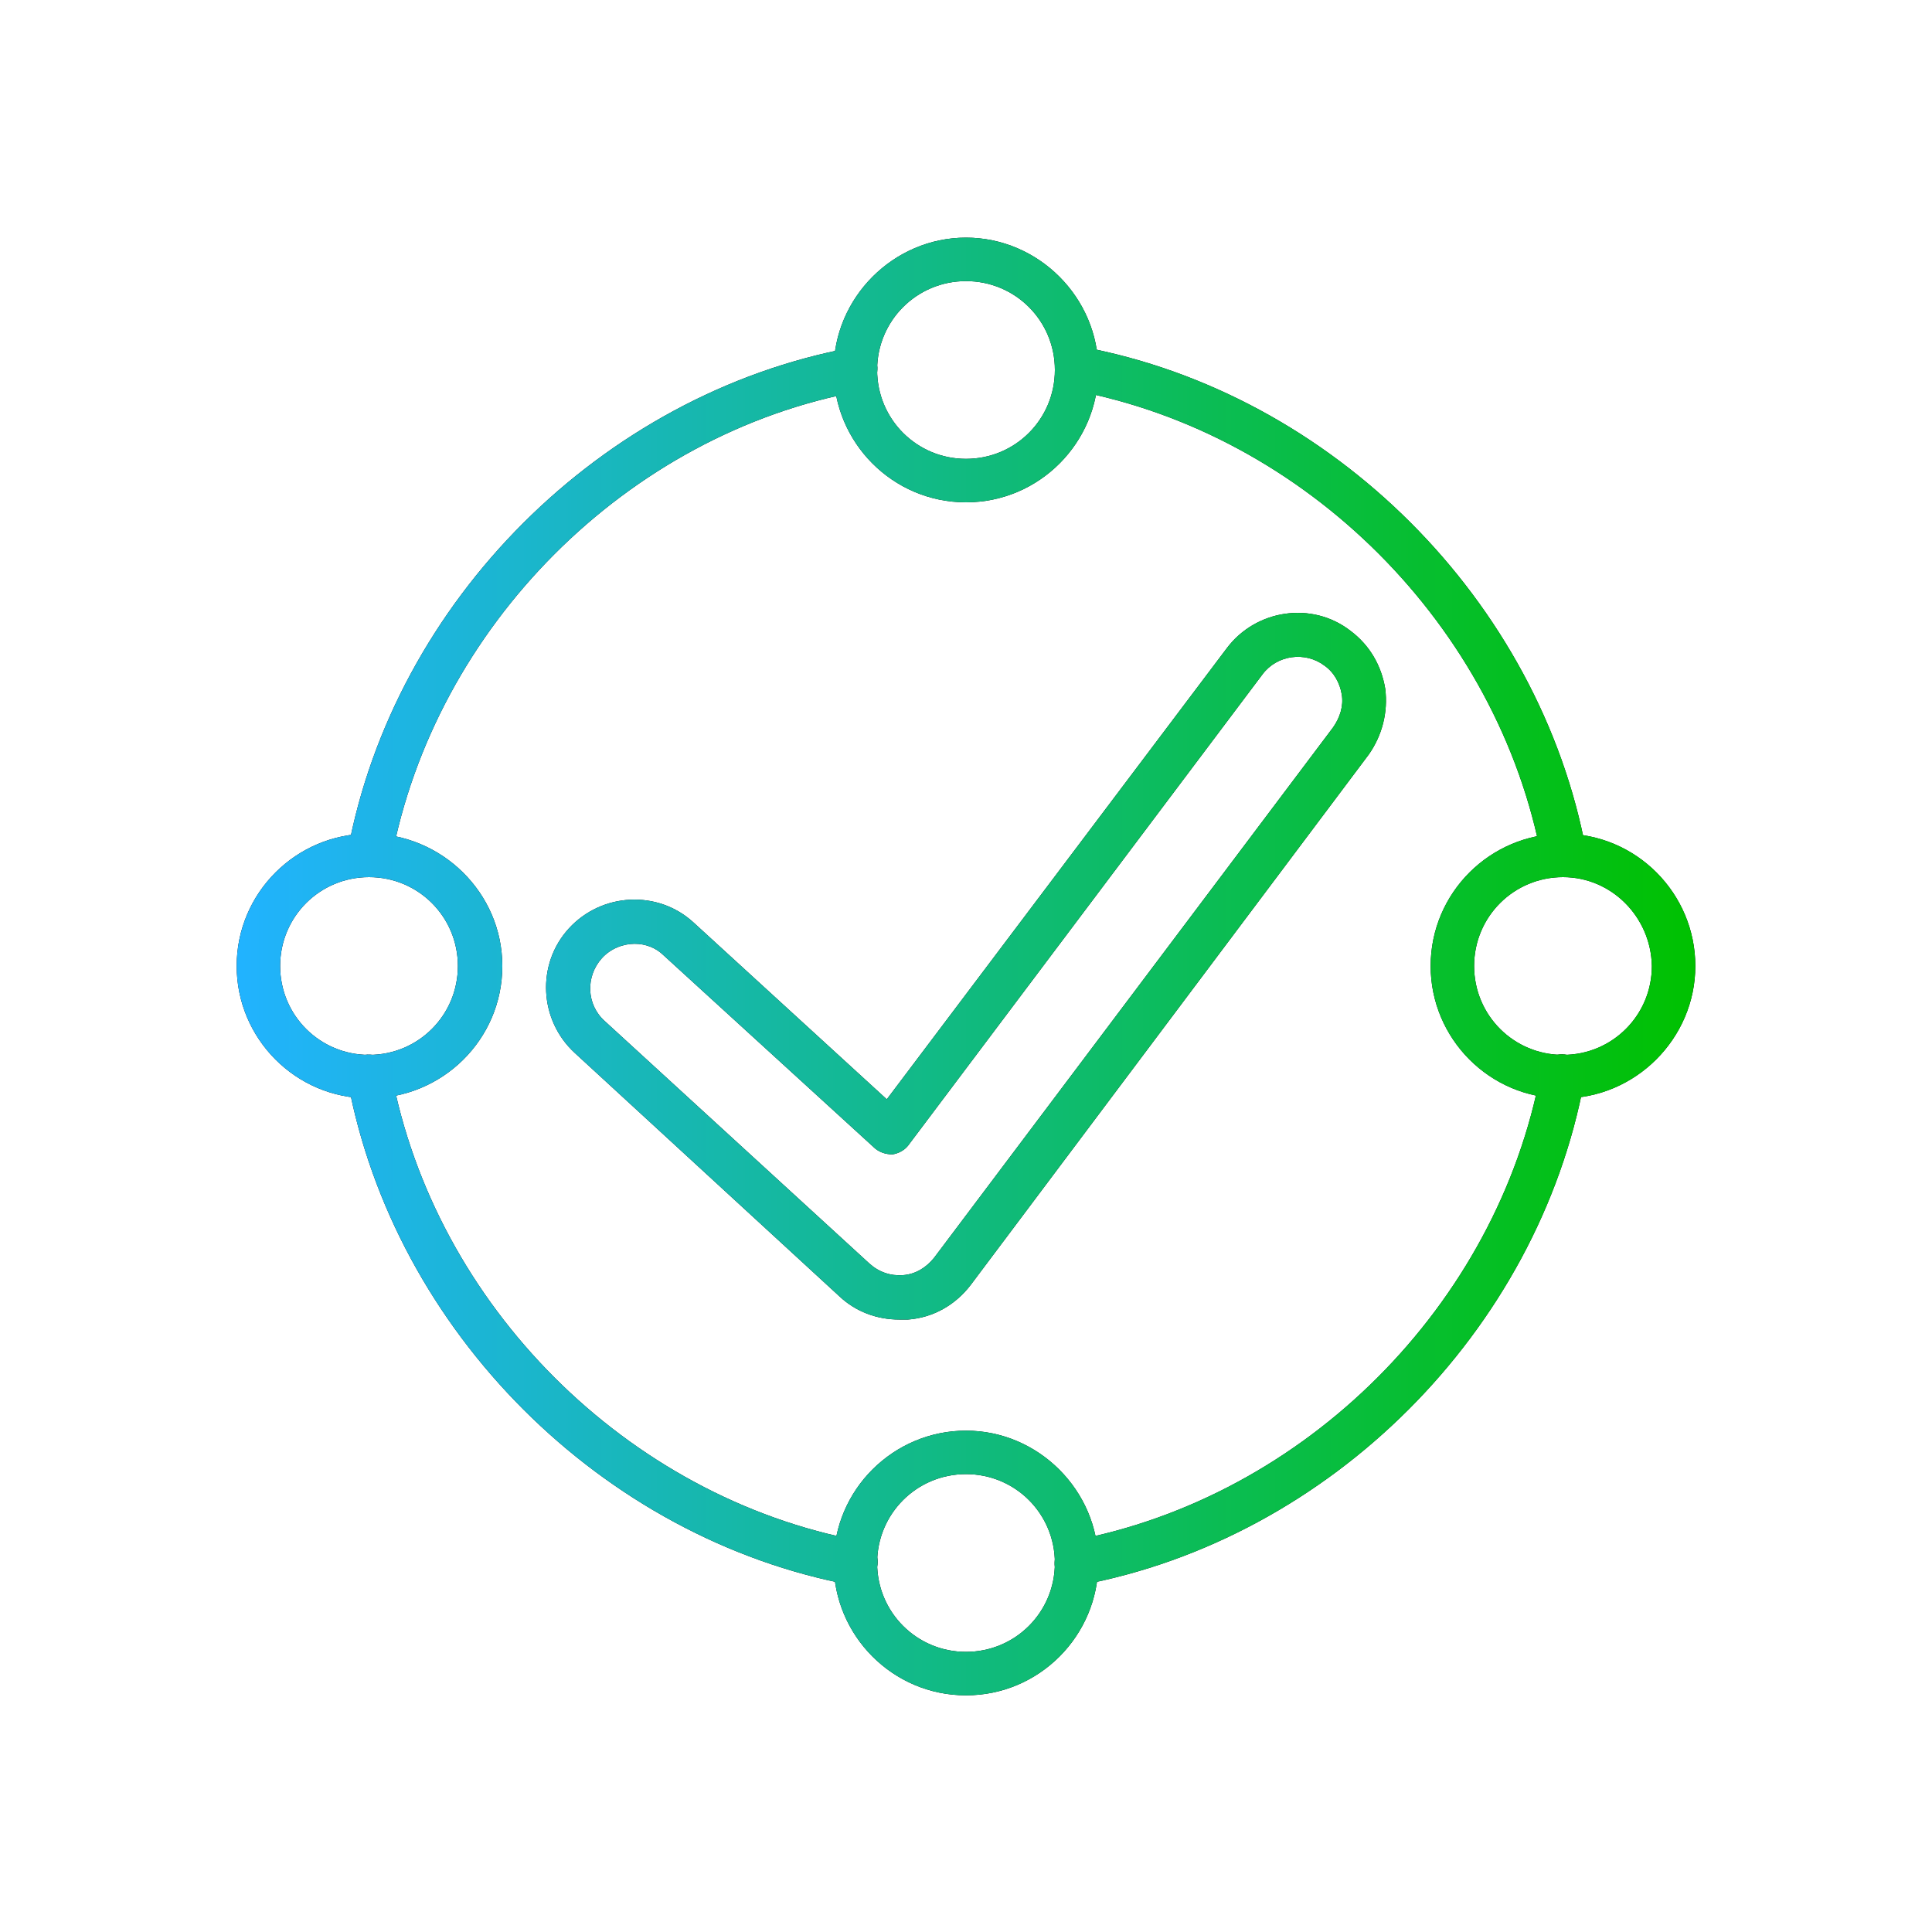 <?xml version="1.0" encoding="utf-8"?>
<!-- Generator: Adobe Illustrator 24.1.0, SVG Export Plug-In . SVG Version: 6.00 Build 0)  -->
<svg version="1.1" id="Layer_2" xmlns="http://www.w3.org/2000/svg" xmlns:xlink="http://www.w3.org/1999/xlink" x="0px" y="0px"
	 viewBox="0 0 200 200" style="enable-background:new 0 0 200 200;" xml:space="preserve">
<style type="text/css">
	.st0{fill:url(#SVGID_1_);}
	.st1{fill:url(#SVGID_2_);}
	.st2{fill:url(#SVGID_3_);}
	.st3{fill:url(#SVGID_4_);}
	.st4{fill:url(#SVGID_5_);}
	.st5{fill:url(#SVGID_6_);}
	.st6{fill:url(#SVGID_7_);}
	.st7{fill:url(#SVGID_8_);}
	.st8{fill:url(#SVGID_9_);}
</style>
<g id="Layer_1-2">
	<g>
		<g>
			<path d="M100,52c-7.6,0-13.7-6.2-13.7-13.7s6.2-13.7,13.7-13.7s13.7,6.2,13.7,13.7S107.6,52,100,52z M100,29.1
				c-5.1,0-9.2,4.1-9.2,9.2s4.1,9.2,9.2,9.2c5.1,0,9.2-4.1,9.2-9.2S105.1,29.1,100,29.1z"/>
			<path d="M161.8,113.7c-7.6,0-13.7-6.2-13.7-13.7c0-7.6,6.2-13.7,13.7-13.7c7.6,0,13.7,6.2,13.7,13.7S169.3,113.7,161.8,113.7z
				 M161.8,90.8c-5.1,0-9.2,4.1-9.2,9.2c0,5.1,4.1,9.2,9.2,9.2c5.1,0,9.2-4.1,9.2-9.2C170.9,94.9,166.8,90.8,161.8,90.8z"/>
			<path d="M100,175.5c-7.6,0-13.7-6.2-13.7-13.7c0-7.6,6.2-13.7,13.7-13.7s13.7,6.2,13.7,13.7C113.7,169.3,107.6,175.5,100,175.5z
				 M100,152.6c-5.1,0-9.2,4.1-9.2,9.2c0,5.1,4.1,9.2,9.2,9.2c5.1,0,9.2-4.1,9.2-9.2C109.2,156.7,105.1,152.6,100,152.6z"/>
			<path d="M38.2,113.7c-7.6,0-13.7-6.2-13.7-13.7c0-7.6,6.2-13.7,13.7-13.7S52,92.4,52,100S45.8,113.7,38.2,113.7z M38.2,90.8
				c-5.1,0-9.2,4.1-9.2,9.2c0,5.1,4.1,9.2,9.2,9.2s9.2-4.1,9.2-9.2C47.4,94.9,43.3,90.8,38.2,90.8z"/>
			<path d="M161.8,90.8c-1.1,0-2-0.8-2.2-1.9c-4.5-24.1-24.4-44-48.5-48.5c-1.2-0.2-2.1-1.4-1.8-2.7c0.2-1.2,1.4-2.1,2.7-1.8
				c25.9,4.8,47.4,26.3,52.2,52.2c0.2,1.2-0.6,2.4-1.8,2.7C162,90.8,161.9,90.8,161.8,90.8z"/>
			<path d="M111.4,164.1c-1.1,0-2-0.8-2.2-1.9c-0.2-1.2,0.6-2.4,1.8-2.7c24.1-4.5,44-24.4,48.5-48.5c0.2-1.2,1.4-2.1,2.7-1.8
				c1.2,0.2,2.1,1.4,1.8,2.7c-4.8,25.9-26.3,47.4-52.2,52.2C111.7,164,111.6,164.1,111.4,164.1z"/>
			<path d="M88.6,164.1c-0.1,0-0.3,0-0.4,0c-25.9-4.8-47.4-26.3-52.2-52.2c-0.2-1.2,0.6-2.4,1.8-2.7c1.2-0.2,2.4,0.6,2.7,1.8
				c4.5,24.1,24.4,44,48.5,48.5c1.2,0.2,2.1,1.4,1.8,2.7C90.6,163.3,89.6,164.1,88.6,164.1z"/>
			<path d="M38.2,90.8c-0.1,0-0.3,0-0.4,0c-1.2-0.2-2.1-1.4-1.8-2.7C40.8,62.2,62.3,40.8,88.1,36c1.2-0.2,2.4,0.6,2.7,1.8
				c0.2,1.2-0.6,2.4-1.8,2.7C64.9,44.9,45,64.9,40.5,89C40.3,90.1,39.3,90.8,38.2,90.8z"/>
			<path d="M93.1,136.6c-2.3,0-4.5-0.8-6.2-2.4L59.5,109c-3.7-3.4-4-9.2-0.6-12.9c3.4-3.7,9.2-4,12.9-0.6l20,18.3L127,67.1
				c3-4,8.8-4.9,12.8-1.8c2,1.5,3.2,3.6,3.6,6c0.3,2.4-0.3,4.8-1.7,6.8l-41.2,54.9c-1.6,2.1-3.9,3.4-6.5,3.6
				C93.7,136.6,93.4,136.6,93.1,136.6z M65.7,97.7c-1.2,0-2.5,0.5-3.4,1.5c-1.7,1.9-1.6,4.8,0.3,6.5L90,130.8c1,0.9,2.2,1.3,3.5,1.2
				c1.3-0.1,2.4-0.8,3.2-1.8L138,75.3c0.7-1,1.1-2.2,0.9-3.4c-0.2-1.2-0.8-2.3-1.8-3c-2-1.5-4.9-1.1-6.4,0.9L94,118.6
				c-0.4,0.5-1,0.8-1.6,0.9c-0.7,0-1.3-0.2-1.8-0.6l-21.9-20C67.9,98.1,66.8,97.7,65.7,97.7z"/>
		</g>
		<g>
			
				<linearGradient id="SVGID_1_" gradientUnits="userSpaceOnUse" x1="24.5" y1="161.663" x2="175.5" y2="161.663" gradientTransform="matrix(1 0 0 -1 0 199.89)">
				<stop  offset="0" style="stop-color:#21B3FF"/>
				<stop  offset="1" style="stop-color:#00C100"/>
			</linearGradient>
			<path class="st0" d="M100,52c-7.6,0-13.7-6.2-13.7-13.7s6.2-13.7,13.7-13.7s13.7,6.2,13.7,13.7S107.6,52,100,52z M100,29.1
				c-5.1,0-9.2,4.1-9.2,9.2s4.1,9.2,9.2,9.2c5.1,0,9.2-4.1,9.2-9.2S105.1,29.1,100,29.1z"/>
			
				<linearGradient id="SVGID_2_" gradientUnits="userSpaceOnUse" x1="24.5" y1="99.89" x2="175.5" y2="99.89" gradientTransform="matrix(1 0 0 -1 0 199.89)">
				<stop  offset="0" style="stop-color:#21B3FF"/>
				<stop  offset="1" style="stop-color:#00C100"/>
			</linearGradient>
			<path class="st1" d="M161.8,113.7c-7.6,0-13.7-6.2-13.7-13.7c0-7.6,6.2-13.7,13.7-13.7c7.6,0,13.7,6.2,13.7,13.7
				S169.3,113.7,161.8,113.7z M161.8,90.8c-5.1,0-9.2,4.1-9.2,9.2c0,5.1,4.1,9.2,9.2,9.2c5.1,0,9.2-4.1,9.2-9.2
				C170.9,94.9,166.8,90.8,161.8,90.8z"/>
			
				<linearGradient id="SVGID_3_" gradientUnits="userSpaceOnUse" x1="24.5" y1="38.117" x2="175.5" y2="38.117" gradientTransform="matrix(1 0 0 -1 0 199.89)">
				<stop  offset="0" style="stop-color:#21B3FF"/>
				<stop  offset="1" style="stop-color:#00C100"/>
			</linearGradient>
			<path class="st2" d="M100,175.5c-7.6,0-13.7-6.2-13.7-13.7c0-7.6,6.2-13.7,13.7-13.7s13.7,6.2,13.7,13.7
				C113.7,169.3,107.6,175.5,100,175.5z M100,152.6c-5.1,0-9.2,4.1-9.2,9.2c0,5.1,4.1,9.2,9.2,9.2c5.1,0,9.2-4.1,9.2-9.2
				C109.2,156.7,105.1,152.6,100,152.6z"/>
			
				<linearGradient id="SVGID_4_" gradientUnits="userSpaceOnUse" x1="24.5" y1="99.89" x2="175.5" y2="99.89" gradientTransform="matrix(1 0 0 -1 0 199.89)">
				<stop  offset="0" style="stop-color:#21B3FF"/>
				<stop  offset="1" style="stop-color:#00C100"/>
			</linearGradient>
			<path class="st3" d="M38.2,113.7c-7.6,0-13.7-6.2-13.7-13.7c0-7.6,6.2-13.7,13.7-13.7S52,92.4,52,100S45.8,113.7,38.2,113.7z
				 M38.2,90.8c-5.1,0-9.2,4.1-9.2,9.2c0,5.1,4.1,9.2,9.2,9.2s9.2-4.1,9.2-9.2C47.4,94.9,43.3,90.8,38.2,90.8z"/>
			
				<linearGradient id="SVGID_5_" gradientUnits="userSpaceOnUse" x1="24.5" y1="136.504" x2="175.5" y2="136.504" gradientTransform="matrix(1 0 0 -1 0 199.89)">
				<stop  offset="0" style="stop-color:#21B3FF"/>
				<stop  offset="1" style="stop-color:#00C100"/>
			</linearGradient>
			<path class="st4" d="M161.8,90.8c-1.1,0-2-0.8-2.2-1.9c-4.5-24.1-24.4-44-48.5-48.5c-1.2-0.2-2.1-1.4-1.8-2.7
				c0.2-1.2,1.4-2.1,2.7-1.8c25.9,4.8,47.4,26.3,52.2,52.2c0.2,1.2-0.6,2.4-1.8,2.7C162,90.8,161.9,90.8,161.8,90.8z"/>
			
				<linearGradient id="SVGID_6_" gradientUnits="userSpaceOnUse" x1="24.5" y1="63.292" x2="175.5" y2="63.292" gradientTransform="matrix(1 0 0 -1 0 199.89)">
				<stop  offset="0" style="stop-color:#21B3FF"/>
				<stop  offset="1" style="stop-color:#00C100"/>
			</linearGradient>
			<path class="st5" d="M111.4,164.1c-1.1,0-2-0.8-2.2-1.9c-0.2-1.2,0.6-2.4,1.8-2.7c24.1-4.5,44-24.4,48.5-48.5
				c0.2-1.2,1.4-2.1,2.7-1.8c1.2,0.2,2.1,1.4,1.8,2.7c-4.8,25.9-26.3,47.4-52.2,52.2C111.7,164,111.6,164.1,111.4,164.1z"/>
			
				<linearGradient id="SVGID_7_" gradientUnits="userSpaceOnUse" x1="24.5" y1="63.292" x2="175.5" y2="63.292" gradientTransform="matrix(1 0 0 -1 0 199.89)">
				<stop  offset="0" style="stop-color:#21B3FF"/>
				<stop  offset="1" style="stop-color:#00C100"/>
			</linearGradient>
			<path class="st6" d="M88.6,164.1c-0.1,0-0.3,0-0.4,0c-25.9-4.8-47.4-26.3-52.2-52.2c-0.2-1.2,0.6-2.4,1.8-2.7
				c1.2-0.2,2.4,0.6,2.7,1.8c4.5,24.1,24.4,44,48.5,48.5c1.2,0.2,2.1,1.4,1.8,2.7C90.6,163.3,89.6,164.1,88.6,164.1z"/>
			
				<linearGradient id="SVGID_8_" gradientUnits="userSpaceOnUse" x1="24.5" y1="136.504" x2="175.5" y2="136.504" gradientTransform="matrix(1 0 0 -1 0 199.89)">
				<stop  offset="0" style="stop-color:#21B3FF"/>
				<stop  offset="1" style="stop-color:#00C100"/>
			</linearGradient>
			<path class="st7" d="M38.2,90.8c-0.1,0-0.3,0-0.4,0c-1.2-0.2-2.1-1.4-1.8-2.7C40.8,62.2,62.3,40.8,88.1,36
				c1.2-0.2,2.4,0.6,2.7,1.8c0.2,1.2-0.6,2.4-1.8,2.7C64.9,44.9,45,64.9,40.5,89C40.3,90.1,39.3,90.8,38.2,90.8z"/>
			
				<linearGradient id="SVGID_9_" gradientUnits="userSpaceOnUse" x1="24.5" y1="99.885" x2="175.5" y2="99.885" gradientTransform="matrix(1 0 0 -1 0 199.89)">
				<stop  offset="0" style="stop-color:#21B3FF"/>
				<stop  offset="1" style="stop-color:#00C100"/>
			</linearGradient>
			<path class="st8" d="M93.1,136.6c-2.3,0-4.5-0.8-6.2-2.4L59.5,109c-3.7-3.4-4-9.2-0.6-12.9c3.4-3.7,9.2-4,12.9-0.6l20,18.3
				L127,67.1c3-4,8.8-4.9,12.8-1.8c2,1.5,3.2,3.6,3.6,6c0.3,2.4-0.3,4.8-1.7,6.8l-41.2,54.9c-1.6,2.1-3.9,3.4-6.5,3.6
				C93.7,136.6,93.4,136.6,93.1,136.6z M65.7,97.7c-1.2,0-2.5,0.5-3.4,1.5c-1.7,1.9-1.6,4.8,0.3,6.5L90,130.8c1,0.9,2.2,1.3,3.5,1.2
				c1.3-0.1,2.4-0.8,3.2-1.8L138,75.3c0.7-1,1.1-2.2,0.9-3.4c-0.2-1.2-0.8-2.3-1.8-3c-2-1.5-4.9-1.1-6.4,0.9L94,118.6
				c-0.4,0.5-1,0.8-1.6,0.9c-0.7,0-1.3-0.2-1.8-0.6l-21.9-20C67.9,98.1,66.8,97.7,65.7,97.7z"/>
		</g>
	</g>
</g>
</svg>
